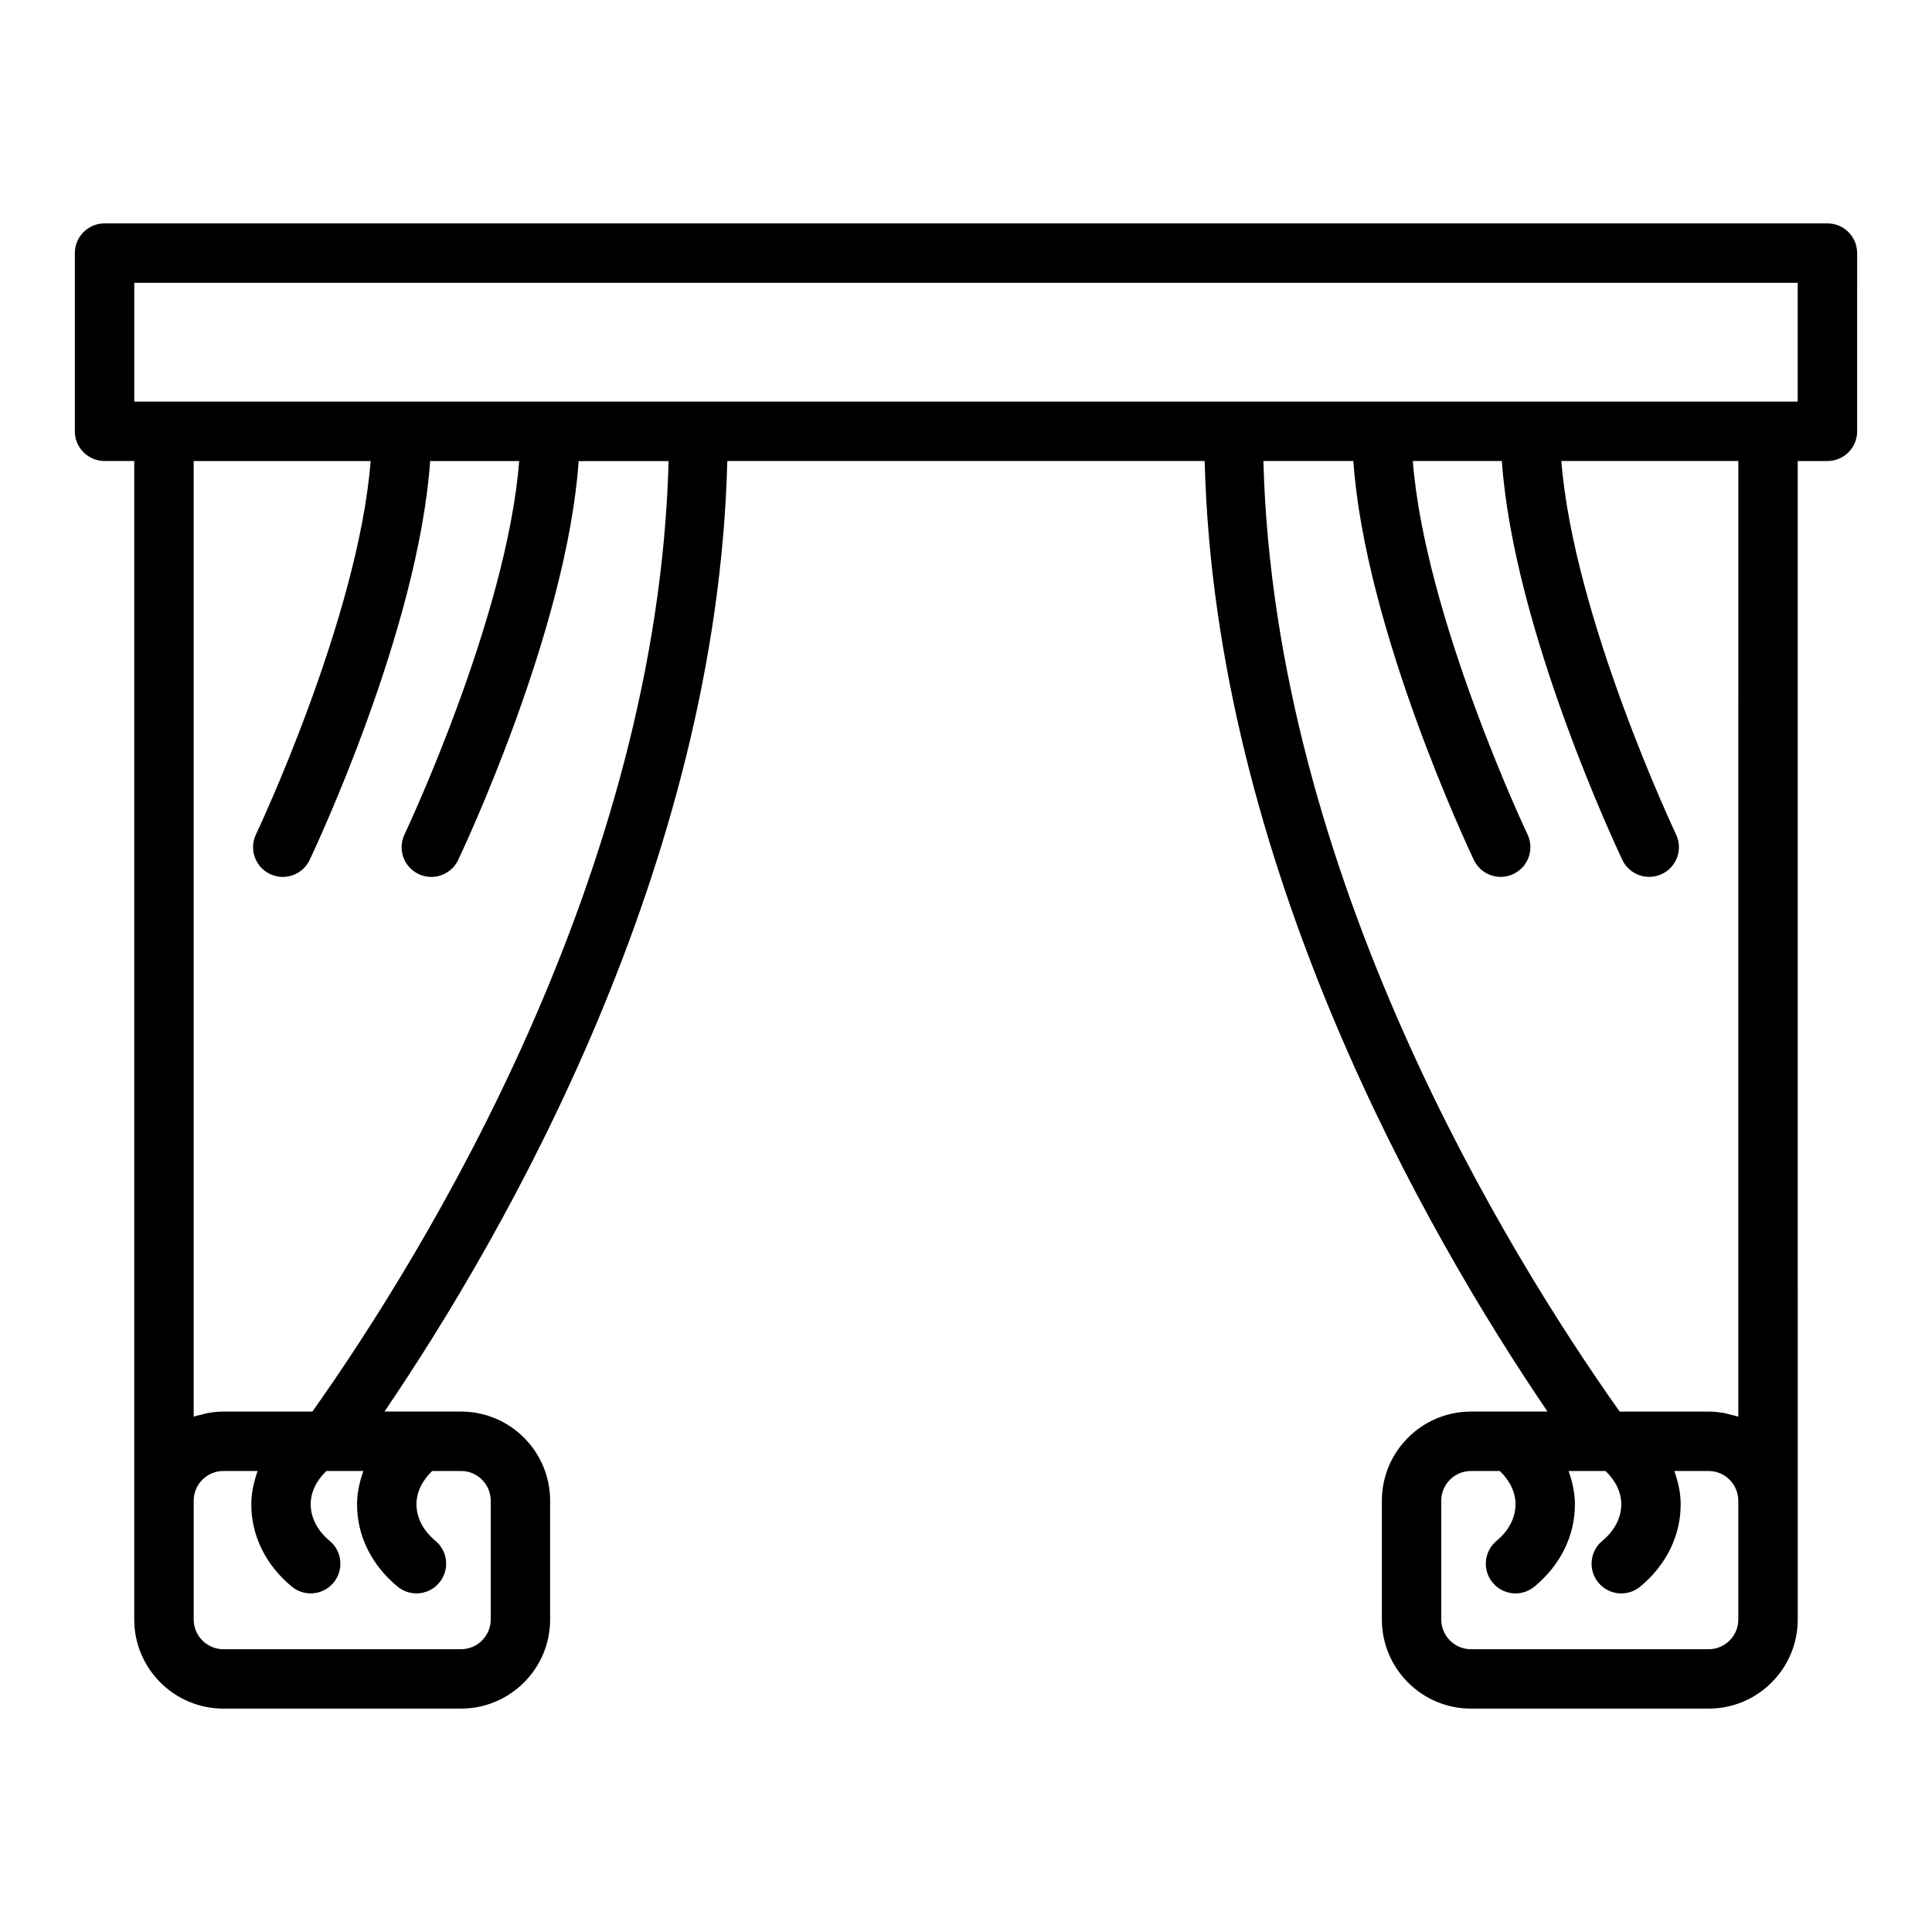 <?xml version="1.0" encoding="UTF-8"?>
<!-- Uploaded to: SVG Repo, www.svgrepo.com, Generator: SVG Repo Mixer Tools -->
<svg fill="#000000" width="800px" height="800px" version="1.1" viewBox="144 144 512 512" xmlns="http://www.w3.org/2000/svg">
 <path d="m628.29 203.2h-456.58c-4.352 0-7.875 3.523-7.875 7.871v47.23c0 4.348 3.519 7.871 7.871 7.871h7.871v307.01c0 13.023 10.594 23.617 23.617 23.617h62.977c13.023 0 23.617-10.594 23.617-23.617v-31.488c0-13.023-10.594-23.617-23.617-23.617h-20.281c32.16-47.32 88.172-144.84 90.852-251.91h126.51c2.68 107.06 58.691 204.59 90.852 251.91l-20.277 0.004c-13.023 0-23.617 10.594-23.617 23.617v31.488c0 13.023 10.594 23.617 23.617 23.617h62.977c13.023 0 23.617-10.594 23.617-23.617v-31.488l-0.004-275.52h7.871c4.352 0 7.871-3.523 7.871-7.871l0.004-47.234c0-4.348-3.523-7.871-7.871-7.871zm-354.24 338.5v31.488c0 4.34-3.527 7.871-7.871 7.871h-62.977c-4.344 0-7.871-3.531-7.871-7.871v-31.488c0-4.34 3.527-7.871 7.871-7.871h9.07c-0.992 2.832-1.676 5.762-1.676 8.824 0 8.328 3.805 16.07 10.715 21.801 1.469 1.219 3.25 1.812 5.019 1.812 2.269 0 4.512-0.969 6.066-2.848 2.773-3.344 2.312-8.305-1.031-11.082-3.242-2.688-5.027-6.129-5.027-9.688 0-3.203 1.512-6.277 4.164-8.824h9.793c-0.992 2.836-1.672 5.766-1.672 8.828 0 8.328 3.805 16.07 10.715 21.801 1.469 1.219 3.25 1.812 5.019 1.812 2.269 0 4.512-0.969 6.066-2.848 2.773-3.344 2.312-8.305-1.031-11.082-3.242-2.684-5.023-6.125-5.023-9.684 0-3.203 1.512-6.277 4.164-8.824h7.644c4.34 0 7.871 3.531 7.871 7.871zm-47.27-23.617h-23.578c-1.52 0-2.992 0.172-4.434 0.449-0.473 0.09-0.914 0.242-1.375 0.359-0.691 0.176-1.402 0.305-2.066 0.543v-253.25h46.898c-3.269 41.516-30.105 98.348-30.395 98.953-1.867 3.926-0.199 8.621 3.727 10.488 1.098 0.52 2.25 0.766 3.379 0.766 2.945 0 5.766-1.656 7.117-4.484 1.242-2.613 28.824-61.047 31.938-105.72h23.598c-3.269 41.516-30.105 98.348-30.395 98.953-1.867 3.926-0.199 8.621 3.727 10.488 1.094 0.52 2.246 0.766 3.375 0.766 2.945 0 5.766-1.656 7.117-4.484 1.242-2.613 28.824-61.047 31.938-105.72h23.832c-2.867 109.91-64.867 210.19-94.402 251.9zm377.89 55.105c0 4.34-3.527 7.871-7.871 7.871h-62.977c-4.344 0-7.871-3.531-7.871-7.871v-31.488c0-4.34 3.527-7.871 7.871-7.871h7.644c2.652 2.547 4.164 5.621 4.164 8.824 0 3.559-1.785 7-5.027 9.688-3.344 2.773-3.805 7.738-1.031 11.082 1.555 1.879 3.797 2.848 6.066 2.848 1.77 0 3.551-0.598 5.019-1.812 6.91-5.734 10.715-13.477 10.715-21.805 0-3.062-0.68-5.992-1.676-8.824h9.797c2.652 2.547 4.164 5.621 4.164 8.824 0 3.559-1.785 7-5.027 9.688-3.344 2.773-3.805 7.738-1.031 11.082 1.555 1.879 3.797 2.848 6.066 2.848 1.77 0 3.551-0.598 5.019-1.812 6.91-5.731 10.715-13.473 10.715-21.801 0-3.062-0.68-5.992-1.676-8.824l9.074-0.004c4.344 0 7.871 3.531 7.871 7.871zm0-53.754c-0.664-0.234-1.375-0.363-2.062-0.539-0.461-0.117-0.906-0.27-1.375-0.359-1.441-0.281-2.918-0.453-4.434-0.453h-23.578c-29.535-41.715-91.535-142-94.402-251.91h23.832c3.113 44.68 30.695 103.11 31.934 105.72 1.352 2.832 4.172 4.488 7.117 4.488 1.129 0 2.281-0.246 3.375-0.766 3.93-1.867 5.598-6.566 3.727-10.488-0.289-0.605-27.125-57.441-30.395-98.953h23.598c3.113 44.68 30.695 103.11 31.934 105.72 1.355 2.828 4.176 4.484 7.121 4.484 1.129 0 2.281-0.246 3.375-0.766 3.93-1.867 5.598-6.566 3.727-10.488-0.285-0.605-27.121-57.441-30.391-98.953h46.898zm15.742-269h-440.83v-31.488h440.83z"/>
</svg>